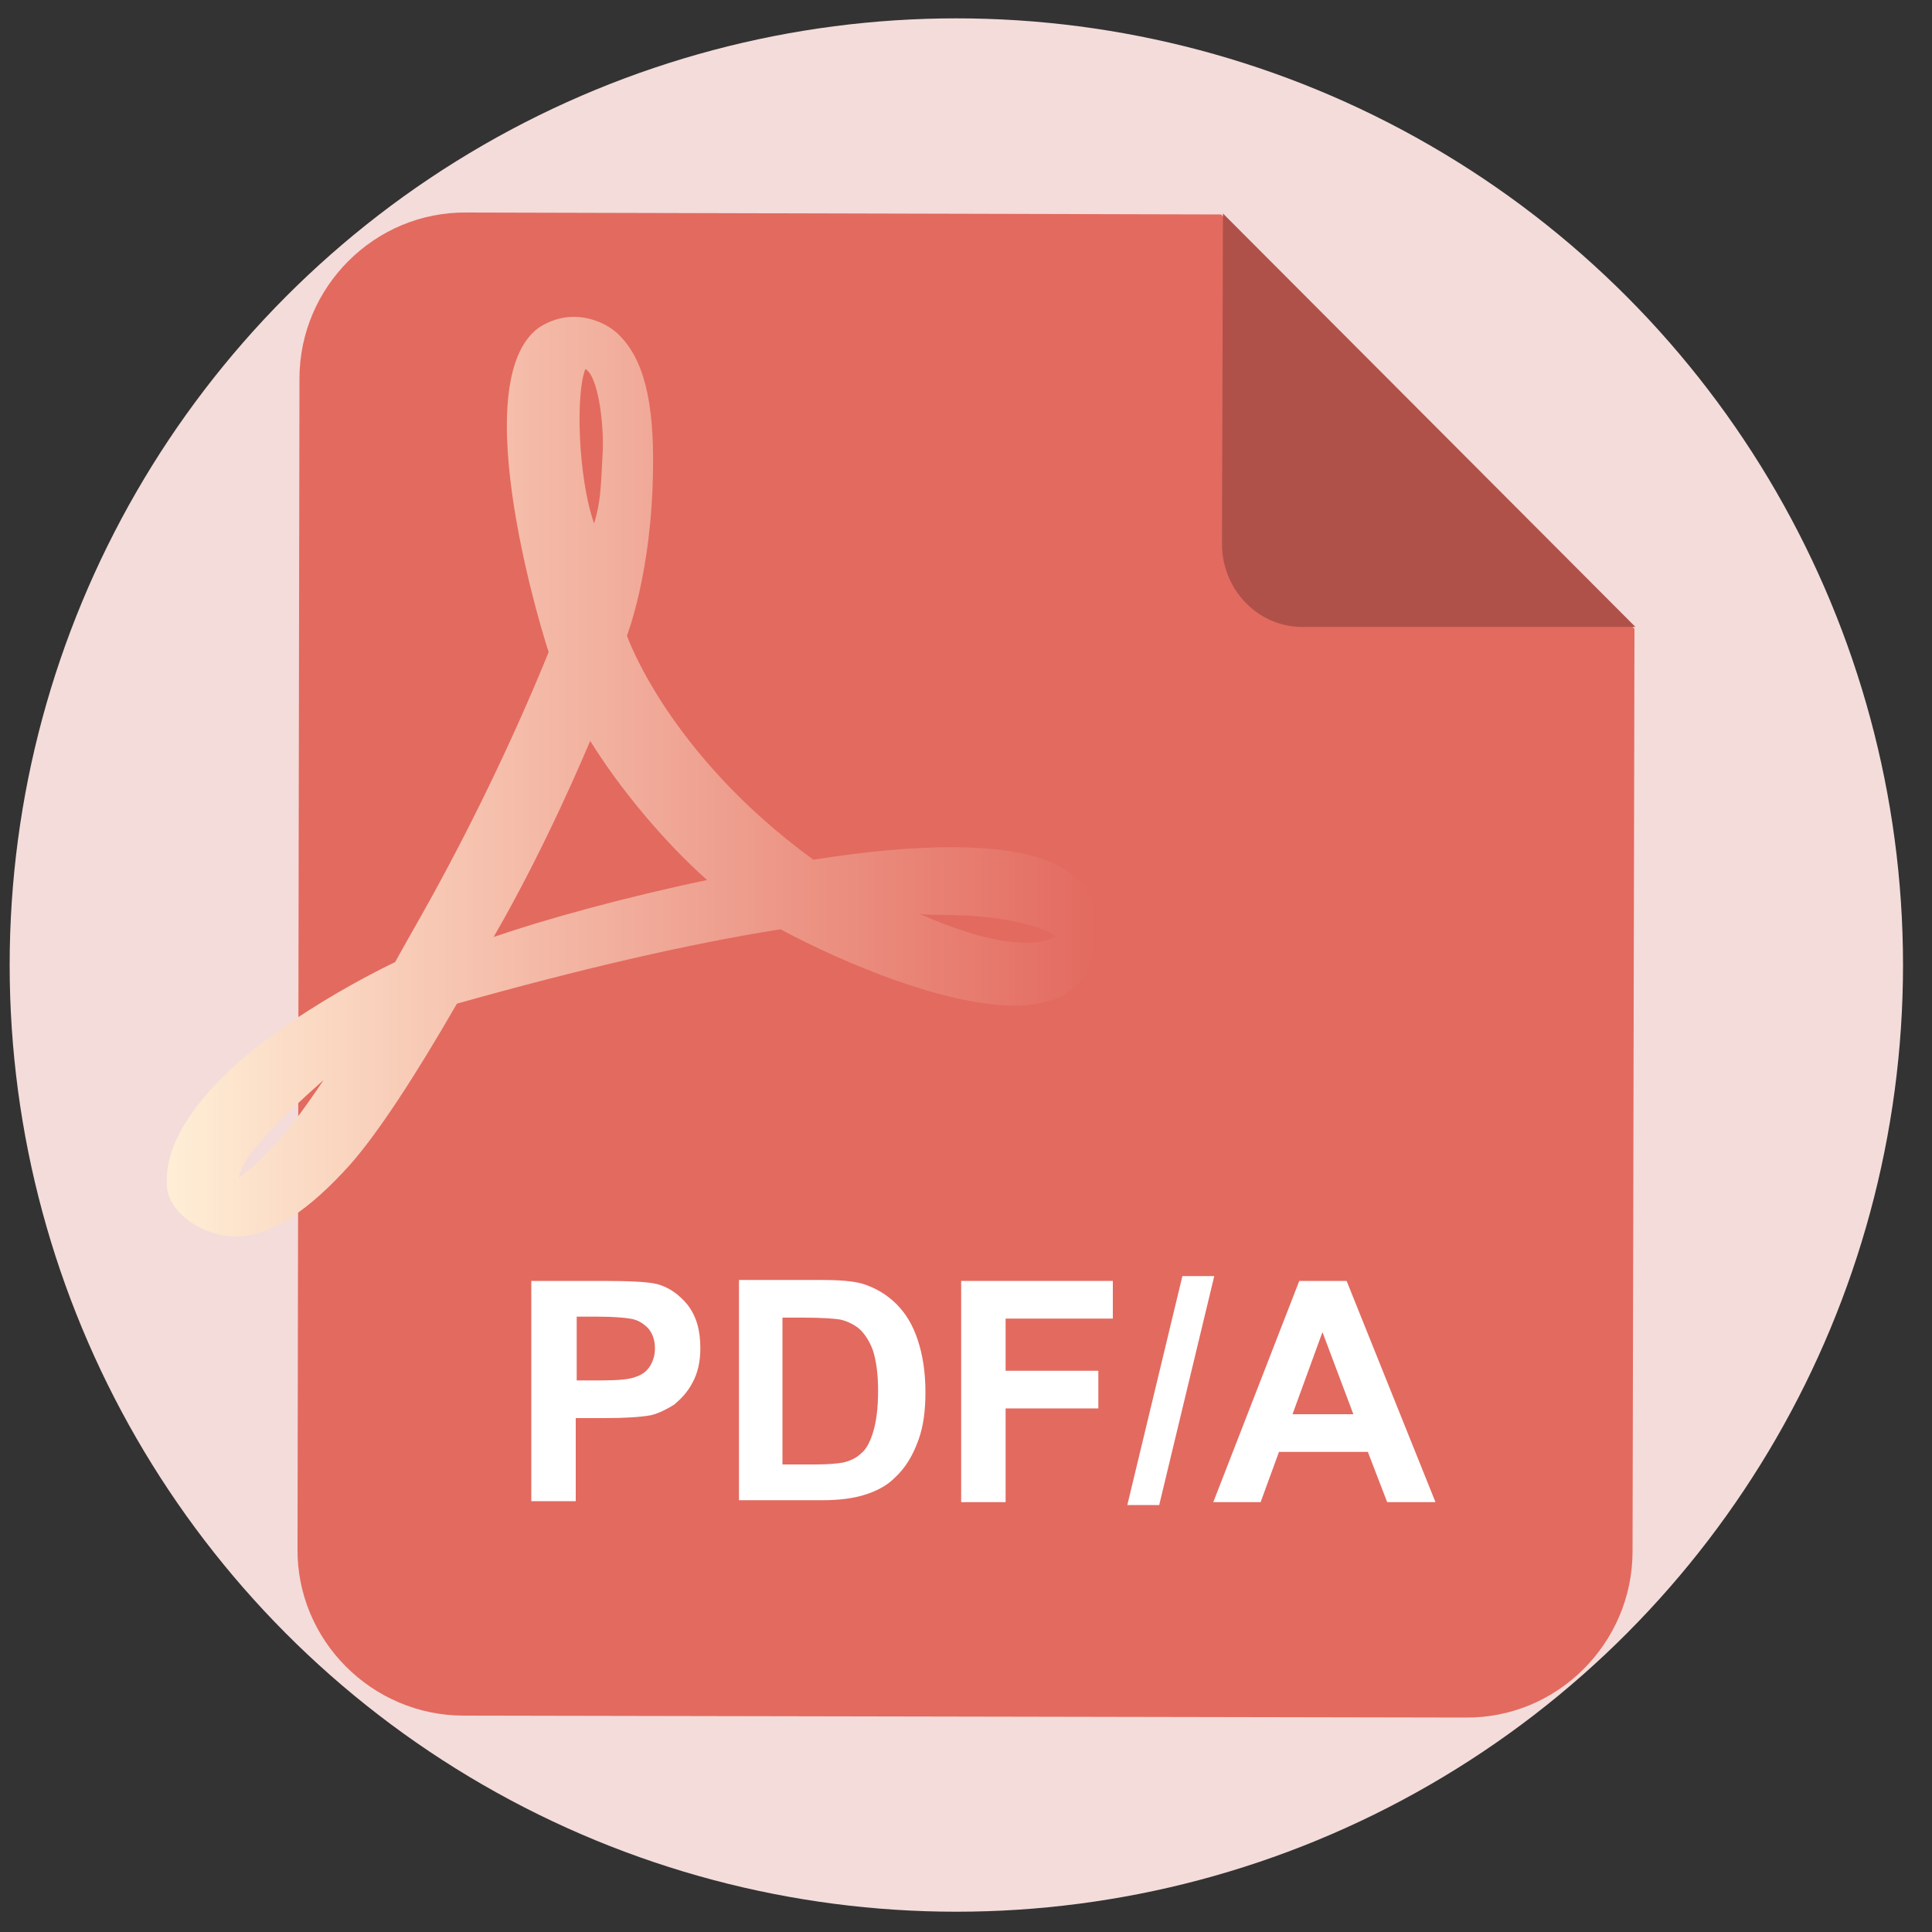 <?xml version="1.0" encoding="utf-8"?>
<!-- Generator: Adobe Illustrator 22.0.0, SVG Export Plug-In . SVG Version: 6.00 Build 0)  -->
<svg version="1.1" id="图层_1" xmlns="http://www.w3.org/2000/svg" xmlns:xlink="http://www.w3.org/1999/xlink" x="0px" y="0px"
	 viewBox="0 0 200 200" style="enable-background:new 0 0 200 200;" xml:space="preserve">
<rect x="0" y="0" width="200" height="200" fill="#333333" stroke="none"/>
<style type="text/css">
	.st0{fill:#F3DCDA;}
	.st1{fill:#E36A5F;}
	.st2{fill:#AF5149;}
	.st3{fill:#FFFFFF;}
	.st4{fill:url(#SVGID_1_);}
</style>
<circle class="st0" cx="99" cy="99.9" r="98"/>
<path class="st1" d="M169.2,65.1l-0.2,95.5c0,9.5-7.8,17.3-17.3,17.2L48,177.6c-9.5,0-17.3-7.8-17.2-17.3L31,39.2
	c0-9.5,7.8-17.3,17.3-17.2l78.1,0.2L169.2,65.1L169.2,65.1z"/>
<path class="st2" d="M126.5,56.3l0.1-34.2l42.7,42.8l-34.3,0C130.3,65,126.5,61.1,126.5,56.3"/>
<g>
	<path class="st3" d="M55,155.5v-22.9h7.4c2.8,0,4.6,0.1,5.5,0.3c1.3,0.3,2.4,1.1,3.3,2.2c0.9,1.2,1.3,2.6,1.3,4.5
		c0,1.4-0.3,2.6-0.8,3.5c-0.5,1-1.2,1.7-1.9,2.3c-0.8,0.5-1.6,0.9-2.4,1.1c-1.1,0.2-2.7,0.3-4.8,0.3h-3v8.6H55z M59.7,136.4v6.5h2.5
		c1.8,0,3-0.1,3.7-0.4c0.6-0.2,1.1-0.6,1.4-1.1c0.3-0.5,0.5-1.1,0.5-1.8c0-0.8-0.2-1.5-0.7-2.1c-0.5-0.5-1.1-0.9-1.9-1
		c-0.6-0.1-1.7-0.2-3.3-0.2H59.7z"/>
	<path class="st3" d="M76.4,132.5h8.5c1.9,0,3.4,0.1,4.4,0.4c1.3,0.4,2.5,1.1,3.5,2.1c1,1,1.7,2.2,2.2,3.7c0.5,1.5,0.8,3.3,0.8,5.4
		c0,1.9-0.2,3.5-0.7,4.9c-0.6,1.7-1.4,3-2.5,4c-0.8,0.8-1.9,1.4-3.3,1.8c-1,0.3-2.4,0.5-4.1,0.5h-8.7V132.5z M81,136.4v15.2h3.5
		c1.3,0,2.2-0.1,2.8-0.2c0.8-0.2,1.4-0.5,1.9-1c0.5-0.4,0.9-1.2,1.2-2.2c0.3-1,0.5-2.4,0.5-4.2c0-1.8-0.2-3.1-0.5-4.1
		c-0.3-0.9-0.8-1.7-1.3-2.2s-1.3-0.9-2.1-1.1c-0.6-0.1-1.9-0.2-3.8-0.2H81z"/>
	<path class="st3" d="M99.5,155.5v-22.9h15.7v3.9h-11.1v5.4h9.6v3.9h-9.6v9.7H99.5z"/>
	<path class="st3" d="M116.7,155.8l5.7-23.7h3.3l-5.7,23.7H116.7z"/>
	<path class="st3" d="M148.6,155.5h-5l-2-5.2h-9.2l-1.9,5.2h-4.9l8.9-22.9h4.9L148.6,155.5z M140.1,146.4l-3.2-8.5l-3.1,8.5H140.1z"
		/>
</g>
<linearGradient id="SVGID_1_" gradientUnits="userSpaceOnUse" x1="17.262" y1="118.6" x2="113.523" y2="118.6" gradientTransform="matrix(1 0 0 -1 0 199)">
	<stop  offset="0" style="stop-color:#FFEED6"/>
	<stop  offset="1" style="stop-color:#E36A5F"/>
</linearGradient>
<path class="st4" d="M112,91.5c-2.1-2.5-6.5-3.8-13.4-3.8c-4,0-8.8,0.4-14.4,1.3C69.1,78,64.9,65.8,64.9,65.8s2.6-6.6,2.7-17.3
	c0.1-6.8-0.9-11.4-3.7-14c-1.1-1-2.8-1.7-4.5-1.7c-1.3,0-2.5,0.4-3.6,1.1c-7.9,5.7,0.7,32.8,1,33.6c-3.7,9.1-8.4,18.8-13.2,27.3
	c-1.6,2.8-1.4,2.5-2.7,4.8c0,0-13.3,6.2-19.7,13.9c-3.6,4.3-4.1,7.3-3.9,9.5l0,0c0.3,2.6,3.7,5,7.1,5c0.1,0,0.3,0,0.4,0
	c3.4-0.2,7.2-2.7,11.5-7.5c2.8-3.2,6.5-8.8,11-16.6c12.8-3.6,24-6.2,33.5-7.7c6.9,3.7,17.2,7.9,24.2,7.9c2.3,0,4.2-0.5,5.6-1.4
	c1.6-1.1,2.3-2.5,2.8-5.1C113.8,95,113.2,93,112,91.5z M97,94.7c6.1,0,9.5,0.9,11.2,1.6c0.5,0.2,0.9,0.5,1.2,0.6
	c-0.5,0.3-1.4,0.7-3.1,0.7c-2.8,0-6.6-1-11.1-3C95.8,94.7,96.4,94.7,97,94.7z M60.6,38.2L60.6,38.2c1.3,0.7,1.9,5.5,1.8,8.4
	c-0.2,3.8-0.2,5.3-0.9,7.6C59.8,49.3,59.6,40.6,60.6,38.2z M61.1,76.7c3.1,5,7.7,10.5,12.1,14.4c-8.6,1.8-16.9,4.1-22.1,5.9
	C56.6,87.5,60.7,77.6,61.1,76.7z M25.5,120.1c0.7-1.2,2.8-3.7,8-8.3c-3.6,5.4-6.2,8.3-8.8,10.1C24.9,121.2,25.2,120.6,25.5,120.1z"
	/>
</svg>
